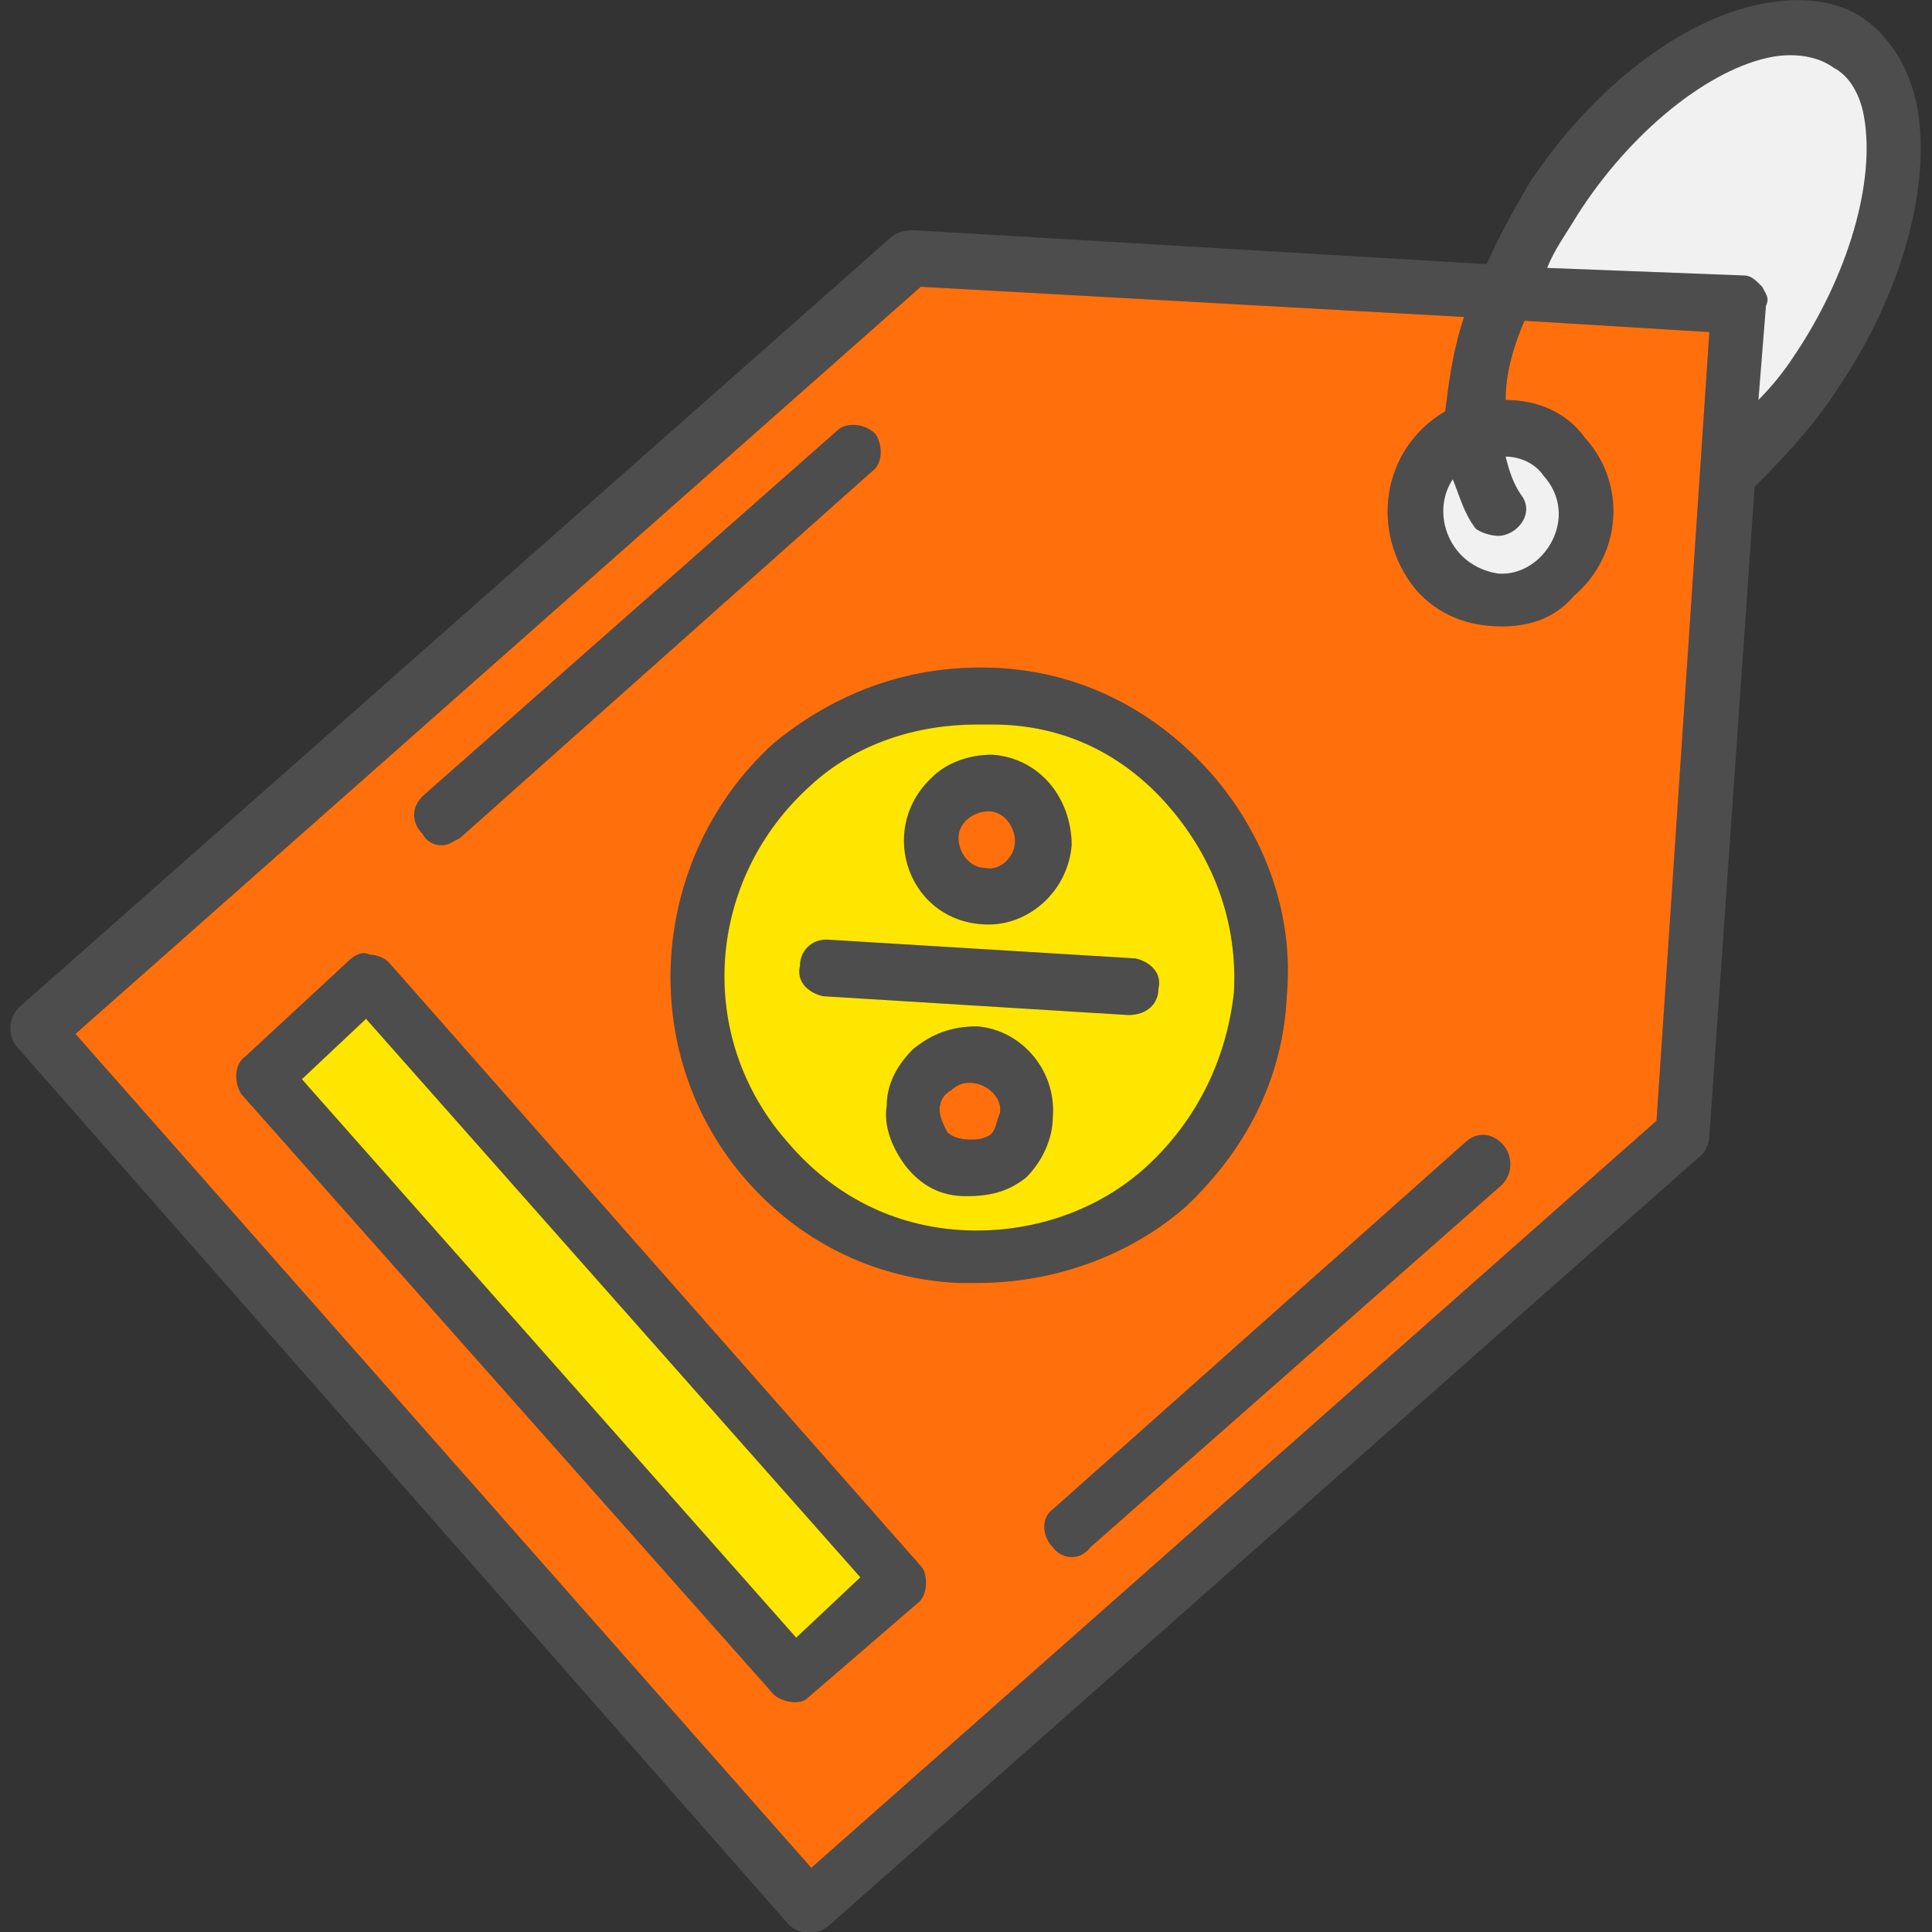<svg clip-rule="evenodd" fill-rule="evenodd" height="512" image-rendering="optimizeQuality" shape-rendering="geometricPrecision" text-rendering="geometricPrecision" viewBox="0 0 512 512" width="512" xmlns="http://www.w3.org/2000/svg"><rect x="0" y="0" width="512" height="512" fill="#333333" stroke="none"/><g id="Layer_x0020_1"><path d="m209 510-204-232c-3-3-3-8 0-11l231-204c1-1 3-2 6-2l152 9c3-7 7-14 11-21 17-26 41-44 62-48 10-2 20-1 27 4s12 13 14 23c4 21-4 50-21 75-7 11-17 21-22 26l-12 172c0 2-1 4-2 5l-231 204c-3 3-8 3-11 0zm70-110 109-97c3-3 7-3 10 0s3 8 0 11l-109 96c-3 4-8 3-10 0-3-3-3-8 0-10zm-162-176c-2 0-4-1-5-3-3-3-3-7 0-10l110-97c2-2 7-2 10 1 2 3 2 8-1 10l-109 97c-2 1-3 2-5 2zm88 225-141-159c-2-3-2-8 1-10l27-25c2-2 4-3 6-2 2 0 4 1 5 2l141 160c2 2 2 8-1 10l-29 25c-2 2-7 1-9-1zm-125-163 131 148 17-16-131-148zm330-215 52 2c2 0 3 1 5 3 1 2 2 3 1 5l-2 25c4-4 7-8 9-11 15-22 22-47 19-64-1-6-4-11-8-13-4-3-10-4-16-3-17 3-38 20-52 42-3 5-6 9-8 14zm-13 71c-2 0-5-1-6-2-3-4-4-8-6-13-6 9-1 23 12 25 12 1 22-15 12-26-2-3-6-5-10-5 1 4 2 7 4 10 4 5-1 11-6 11zm-9-58-144-8-224 198 195 221 224-198 14-209-49-3c-3 7-5 14-5 21 8 0 16 3 21 10 11 12 10 31-3 42-5 6-12 8-19 8-9 0-17-3-23-10-12-15-9-37 8-47 1-8 2-16 5-25zm-132 233c-7 0-12-3-16-8-3-4-6-10-5-16 0-6 3-11 7-15 5-4 10-6 17-6 12 1 21 12 20 24 0 6-3 12-7 16-5 4-10 5-16 5zm-4-28c-2 1-3 3-3 5s1 4 2 6c1 1 3 2 6 2 2 0 3 0 5-1s2-4 3-6c1-6-8-11-13-6zm10-44c-21 0-30-25-15-39 4-4 10-6 16-6 13 1 21 12 21 24-1 12-11 21-22 21zm0-30c-4 0-8 3-8 7s3 8 7 8c4 1 8-3 8-7s-3-8-7-8zm37 54-81-5c-4-1-7-4-6-8 0-4 3-7 7-7l82 5c4 1 7 4 6 8 0 4-3 7-8 7zm-40 71c-1 0-3 0-5 0-21-1-41-10-56-27-30-34-26-86 7-116 17-14 37-21 59-20s42 11 57 28c14 16 22 37 20 59-1 22-11 41-27 56-15 13-35 20-55 20zm-44-132c-28 25-31 67-6 95 12 14 28 22 46 23s36-5 49-17 21-28 23-46c1-18-5-35-17-49s-28-22-47-22c-1 0-3 0-4 0-16 0-32 5-44 16z" fill="#4d4d4d"/><path d="m321 205c14 16 22 37 20 59-1 22-11 41-27 56-15 13-35 20-55 20h-5c-21-1-41-10-56-27-30-34-26-86 7-116 17-14 37-21 59-20s42 11 57 28zm-77-129-224 198 195 221 224-198 14-209-49-3c-3 7-5 14-5 21 8 0 16 3 21 10 11 12 10 31-3 42-5 6-12 8-19 8-9 0-17-3-23-10-12-15-9-37 8-47 1-8 2-16 5-25zm35 324 109-97c3-3 7-3 10 0s3 8 0 11l-109 96c-3 4-8 3-10 0-3-3-3-8 0-10zm-48-275-109 97c-2 1-3 2-5 2s-4-1-5-3c-3-3-3-7 0-10l110-97c2-2 7-2 10 1 2 3 2 8-1 10zm-128 130 141 160c2 2 2 8-1 10l-29 25c-2 2-7 1-9-1l-141-159c-2-3-2-8 1-10l27-25c2-2 4-3 6-2 2 0 4 1 5 2z" fill="#ff700d"/><path d="m327 263c1-18-5-35-17-49s-28-22-47-22h-4c-16 0-32 5-44 16-28 25-31 67-6 95 12 14 28 22 46 23s36-5 49-17 21-28 23-46zm-108-14 82 5c4 1 7 4 6 8 0 4-3 7-8 7l-81-5c-4-1-7-4-6-8 0-4 3-7 7-7zm23 29c5-4 10-6 17-6 12 1 21 12 20 24 0 6-3 12-7 16-5 4-10 5-16 5-7 0-12-3-16-8-3-4-6-10-5-16 0-6 3-11 7-15zm42-54c-1 12-11 21-22 21-21 0-30-25-15-39 4-4 10-6 16-6 13 1 21 12 21 24z" fill="#ffe600"/><path d="m265 295c1-6-8-11-13-6-2 1-3 3-3 5s1 4 2 6c1 1 3 2 6 2 2 0 3 0 5-1s2-4 3-6z" fill="#ff700d"/><path d="m261 230c4 1 8-3 8-7s-3-8-7-8-8 3-8 7 3 8 7 8z" fill="#ff700d"/><path d="m228 418-131-148-17 16 131 148z" fill="#ffe600"/><g fill="#f1f1f1"><path d="m385 127c-6 9-1 23 12 25 12 1 22-15 12-26-2-3-6-5-10-5 1 4 2 7 4 10 4 5-1 11-6 11-2 0-5-1-6-2-3-4-4-8-6-13z"/><path d="m410 71 52 2c2 0 3 1 5 3 1 2 2 3 1 5l-2 25c4-4 7-8 9-11 15-22 22-47 19-64-1-6-4-11-8-13-4-3-10-4-16-3-17 3-38 20-52 42-3 5-6 9-8 14z"/></g></g></svg>
